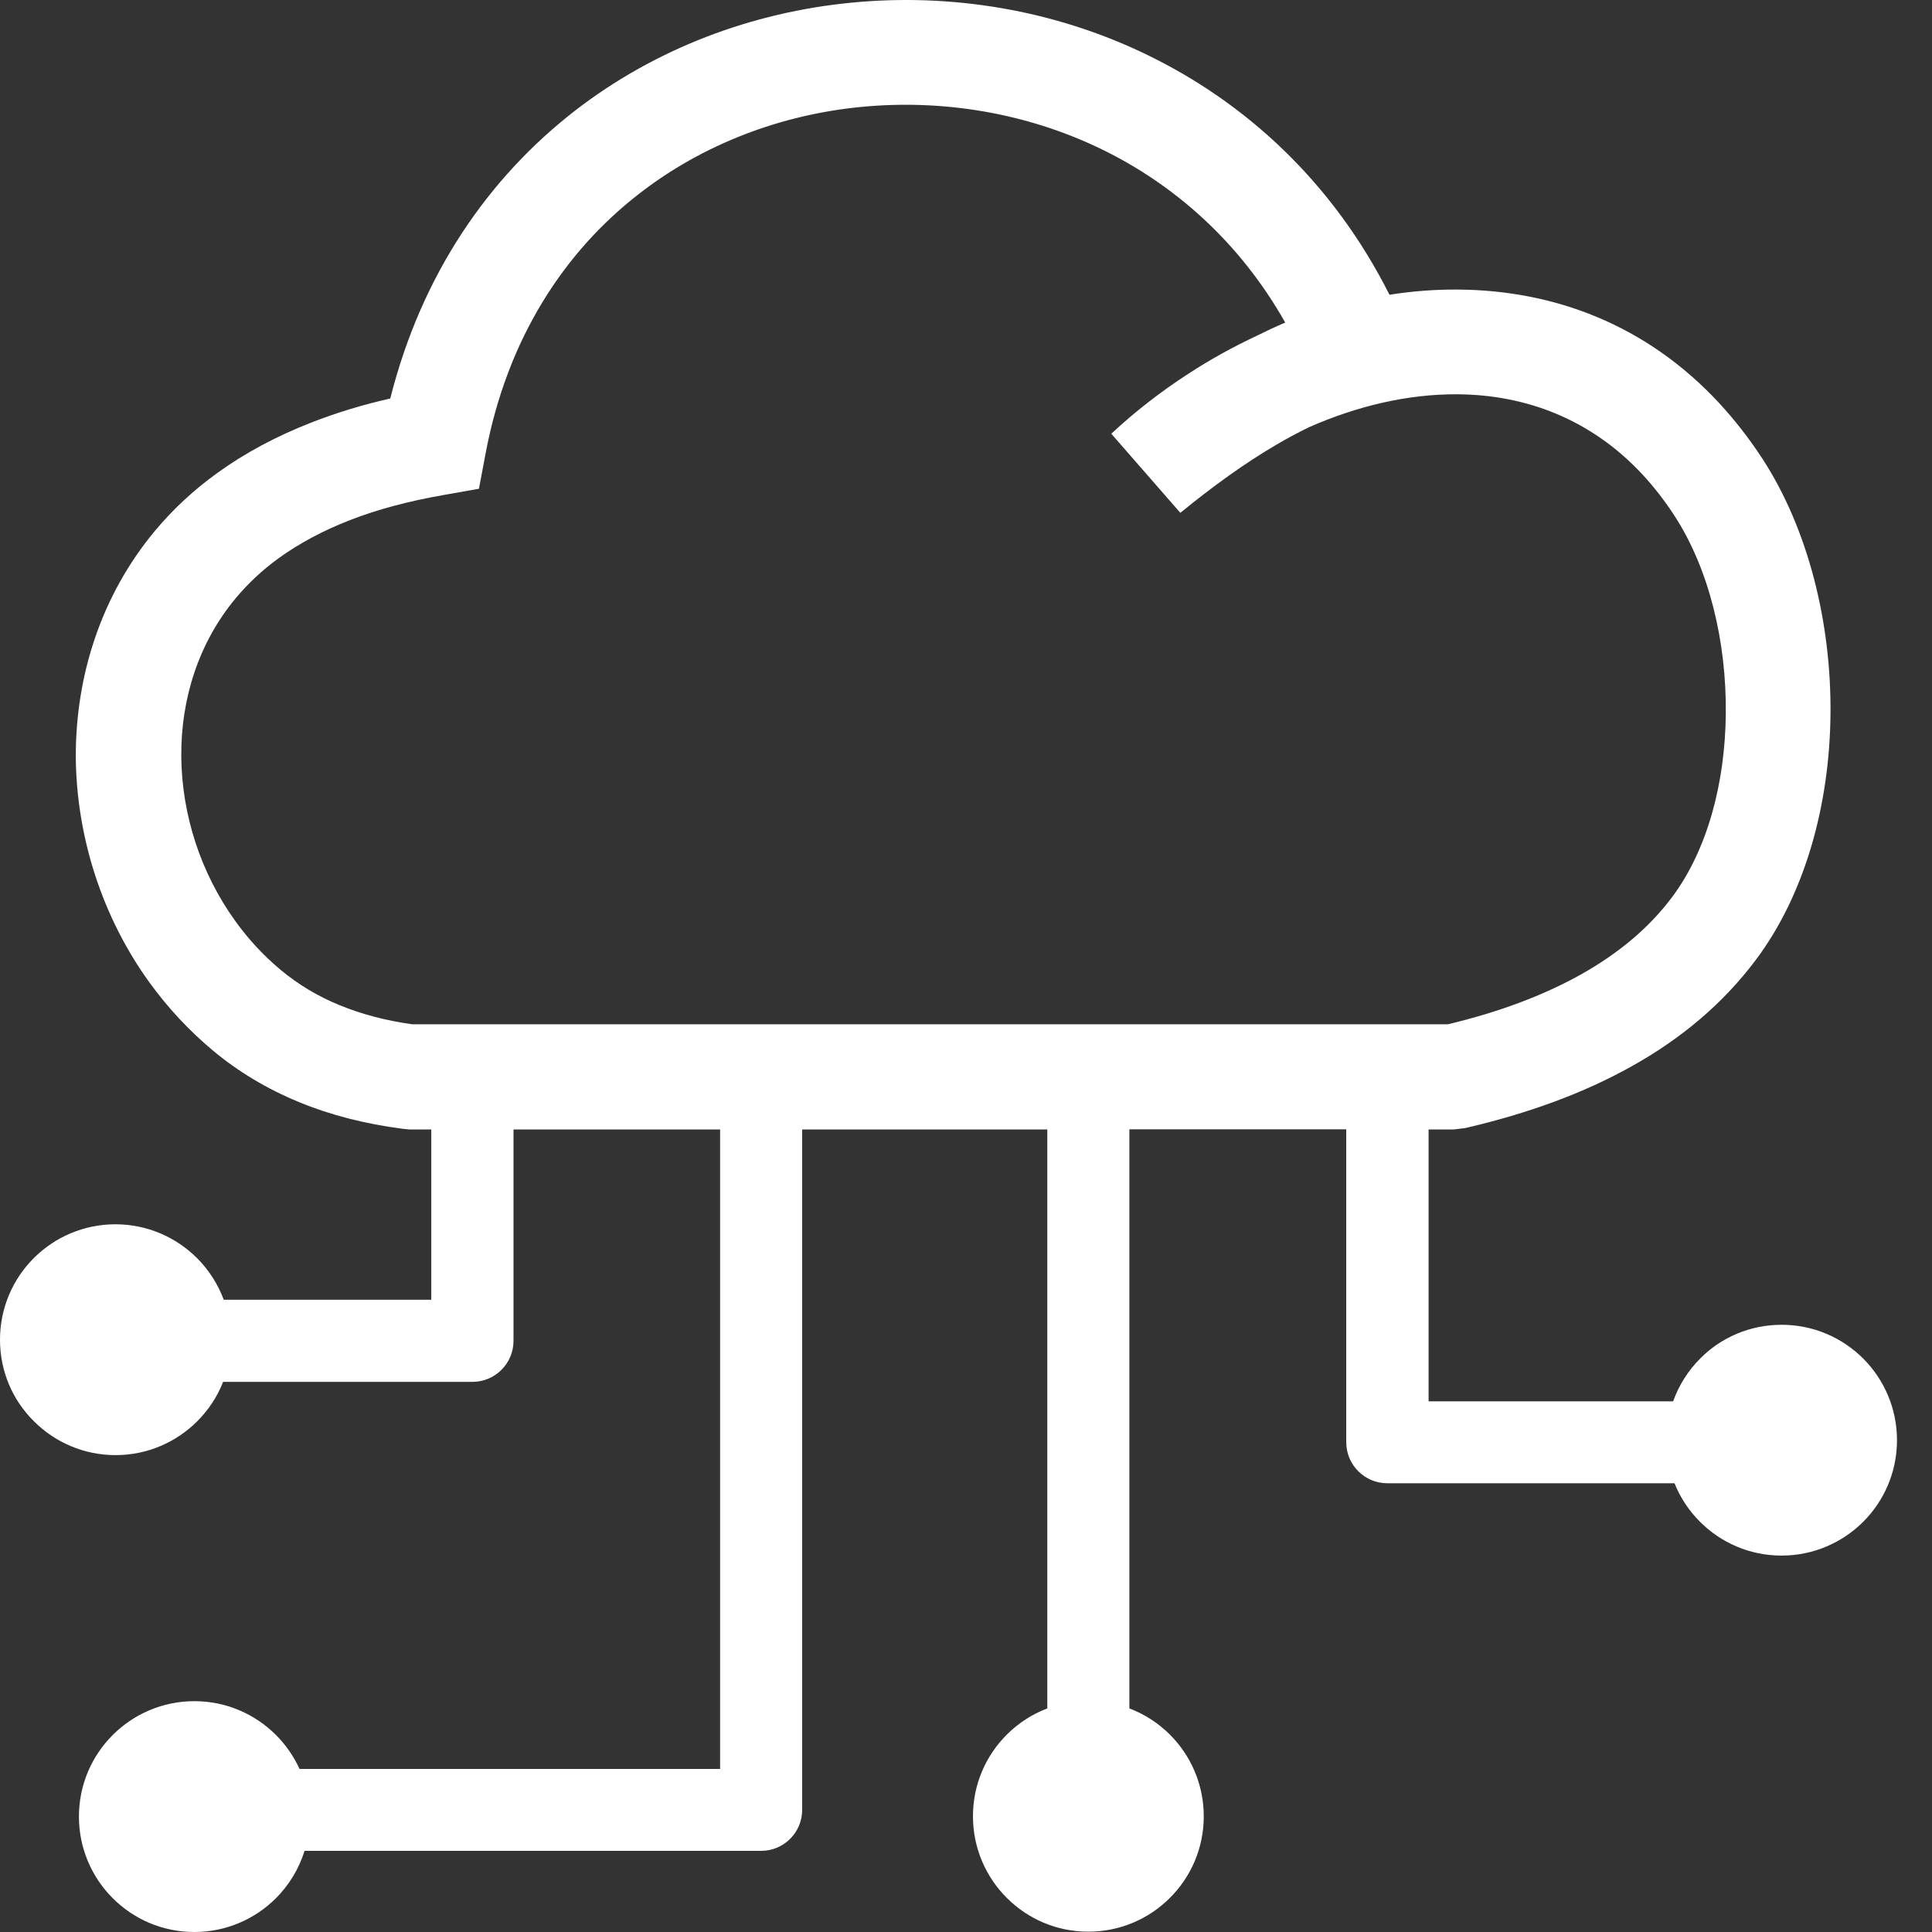 <svg width="48" height="48" viewBox="0 0 48 48" fill="none" xmlns="http://www.w3.org/2000/svg">
<rect x="0" y="0" width="48" height="48" fill="#333333" stroke="none"/>
<path d="M32.517 10.616C32.247 10.749 31.982 10.889 31.716 11.046C30.915 11.514 30.13 12.085 29.325 12.741L27.61 10.776C28.2 10.225 28.845 9.725 29.528 9.284C30.071 8.928 30.642 8.616 31.224 8.342C31.458 8.225 31.692 8.116 31.931 8.014C30.798 6.01 29.169 4.573 27.325 3.686C25.485 2.803 23.419 2.463 21.411 2.655C19.415 2.846 17.473 3.573 15.872 4.819C14.02 6.256 12.606 8.405 12.067 11.253L11.899 12.143L11.012 12.3C10.145 12.452 9.368 12.659 8.688 12.925C8.028 13.182 7.442 13.495 6.926 13.866C6.516 14.163 6.16 14.499 5.86 14.858C4.926 15.976 4.492 17.378 4.504 18.796C4.516 20.237 4.985 21.691 5.848 22.886C6.168 23.331 6.543 23.738 6.969 24.093C7.399 24.452 7.887 24.749 8.434 24.972C8.977 25.195 9.575 25.355 10.242 25.448H35.974C37.228 25.148 38.333 24.738 39.271 24.214C40.205 23.691 40.966 23.058 41.537 22.296C42.423 21.116 42.861 19.444 42.877 17.733C42.896 15.936 42.459 14.132 41.603 12.815C41.357 12.436 41.091 12.096 40.806 11.788C39.525 10.409 37.9 9.807 36.212 9.796C34.982 9.788 33.72 10.085 32.517 10.616ZM44.263 32.914C45.056 32.914 45.771 33.234 46.291 33.753C46.81 34.273 47.13 34.992 47.13 35.781C47.13 36.574 46.81 37.289 46.291 37.808C45.771 38.328 45.052 38.648 44.263 38.648C43.47 38.648 42.755 38.328 42.236 37.808C41.966 37.539 41.748 37.215 41.603 36.851H34.466C33.904 36.851 33.447 36.394 33.447 35.832V28.058H28.059V42.445C28.442 42.59 28.786 42.816 29.067 43.097C29.587 43.617 29.907 44.336 29.907 45.125C29.907 45.918 29.587 46.633 29.067 47.152C28.548 47.672 27.829 47.992 27.04 47.992C26.247 47.992 25.532 47.672 25.013 47.152C24.493 46.633 24.173 45.914 24.173 45.125C24.173 44.332 24.493 43.617 25.013 43.097C25.298 42.812 25.638 42.59 26.02 42.445V28.062H19.93V44.965C19.93 45.527 19.473 45.984 18.911 45.984H7.567C7.426 46.434 7.18 46.836 6.856 47.16C6.336 47.68 5.617 48 4.828 48C4.035 48 3.32 47.68 2.801 47.16C2.281 46.641 1.961 45.922 1.961 45.133C1.961 44.34 2.281 43.625 2.801 43.105C3.32 42.586 4.039 42.265 4.828 42.265C5.621 42.265 6.336 42.586 6.856 43.105C7.098 43.347 7.297 43.633 7.442 43.949H17.891V28.062H12.758V33.312C12.758 33.874 12.301 34.332 11.739 34.332H5.543C5.399 34.703 5.176 35.035 4.899 35.312C4.379 35.832 3.66 36.152 2.871 36.152C2.082 36.152 1.363 35.832 0.844 35.312C0.32 34.796 0 34.078 0 33.285C0 32.492 0.32 31.777 0.84 31.257C1.359 30.738 2.078 30.417 2.867 30.417C3.656 30.417 4.375 30.738 4.895 31.257C5.184 31.546 5.414 31.902 5.559 32.292H10.715V28.062H10.18L10.016 28.046C9.071 27.925 8.207 27.702 7.43 27.382C6.625 27.05 5.91 26.62 5.281 26.093C4.688 25.597 4.164 25.03 3.719 24.417C2.535 22.784 1.899 20.788 1.883 18.804C1.879 16.8 2.504 14.804 3.852 13.186C4.289 12.663 4.801 12.182 5.391 11.757C6.074 11.261 6.86 10.839 7.742 10.495C8.352 10.257 9.004 10.057 9.696 9.901C10.477 6.803 12.141 4.416 14.278 2.756C16.278 1.205 18.688 0.303 21.165 0.065C23.63 -0.174 26.173 0.244 28.45 1.338C30.942 2.534 33.111 4.522 34.521 7.323C35.087 7.233 35.654 7.19 36.22 7.194C38.603 7.21 40.9 8.061 42.712 10.014C43.091 10.425 43.451 10.882 43.787 11.397C44.923 13.143 45.502 15.472 45.478 17.753C45.455 19.991 44.849 22.218 43.615 23.859C42.81 24.929 41.779 25.8 40.54 26.491C39.349 27.159 37.958 27.667 36.4 28.027L36.111 28.062H35.493V34.816H41.568C41.712 34.414 41.943 34.05 42.24 33.753C42.752 33.234 43.47 32.914 44.263 32.914Z" fill="white"/>
</svg>
